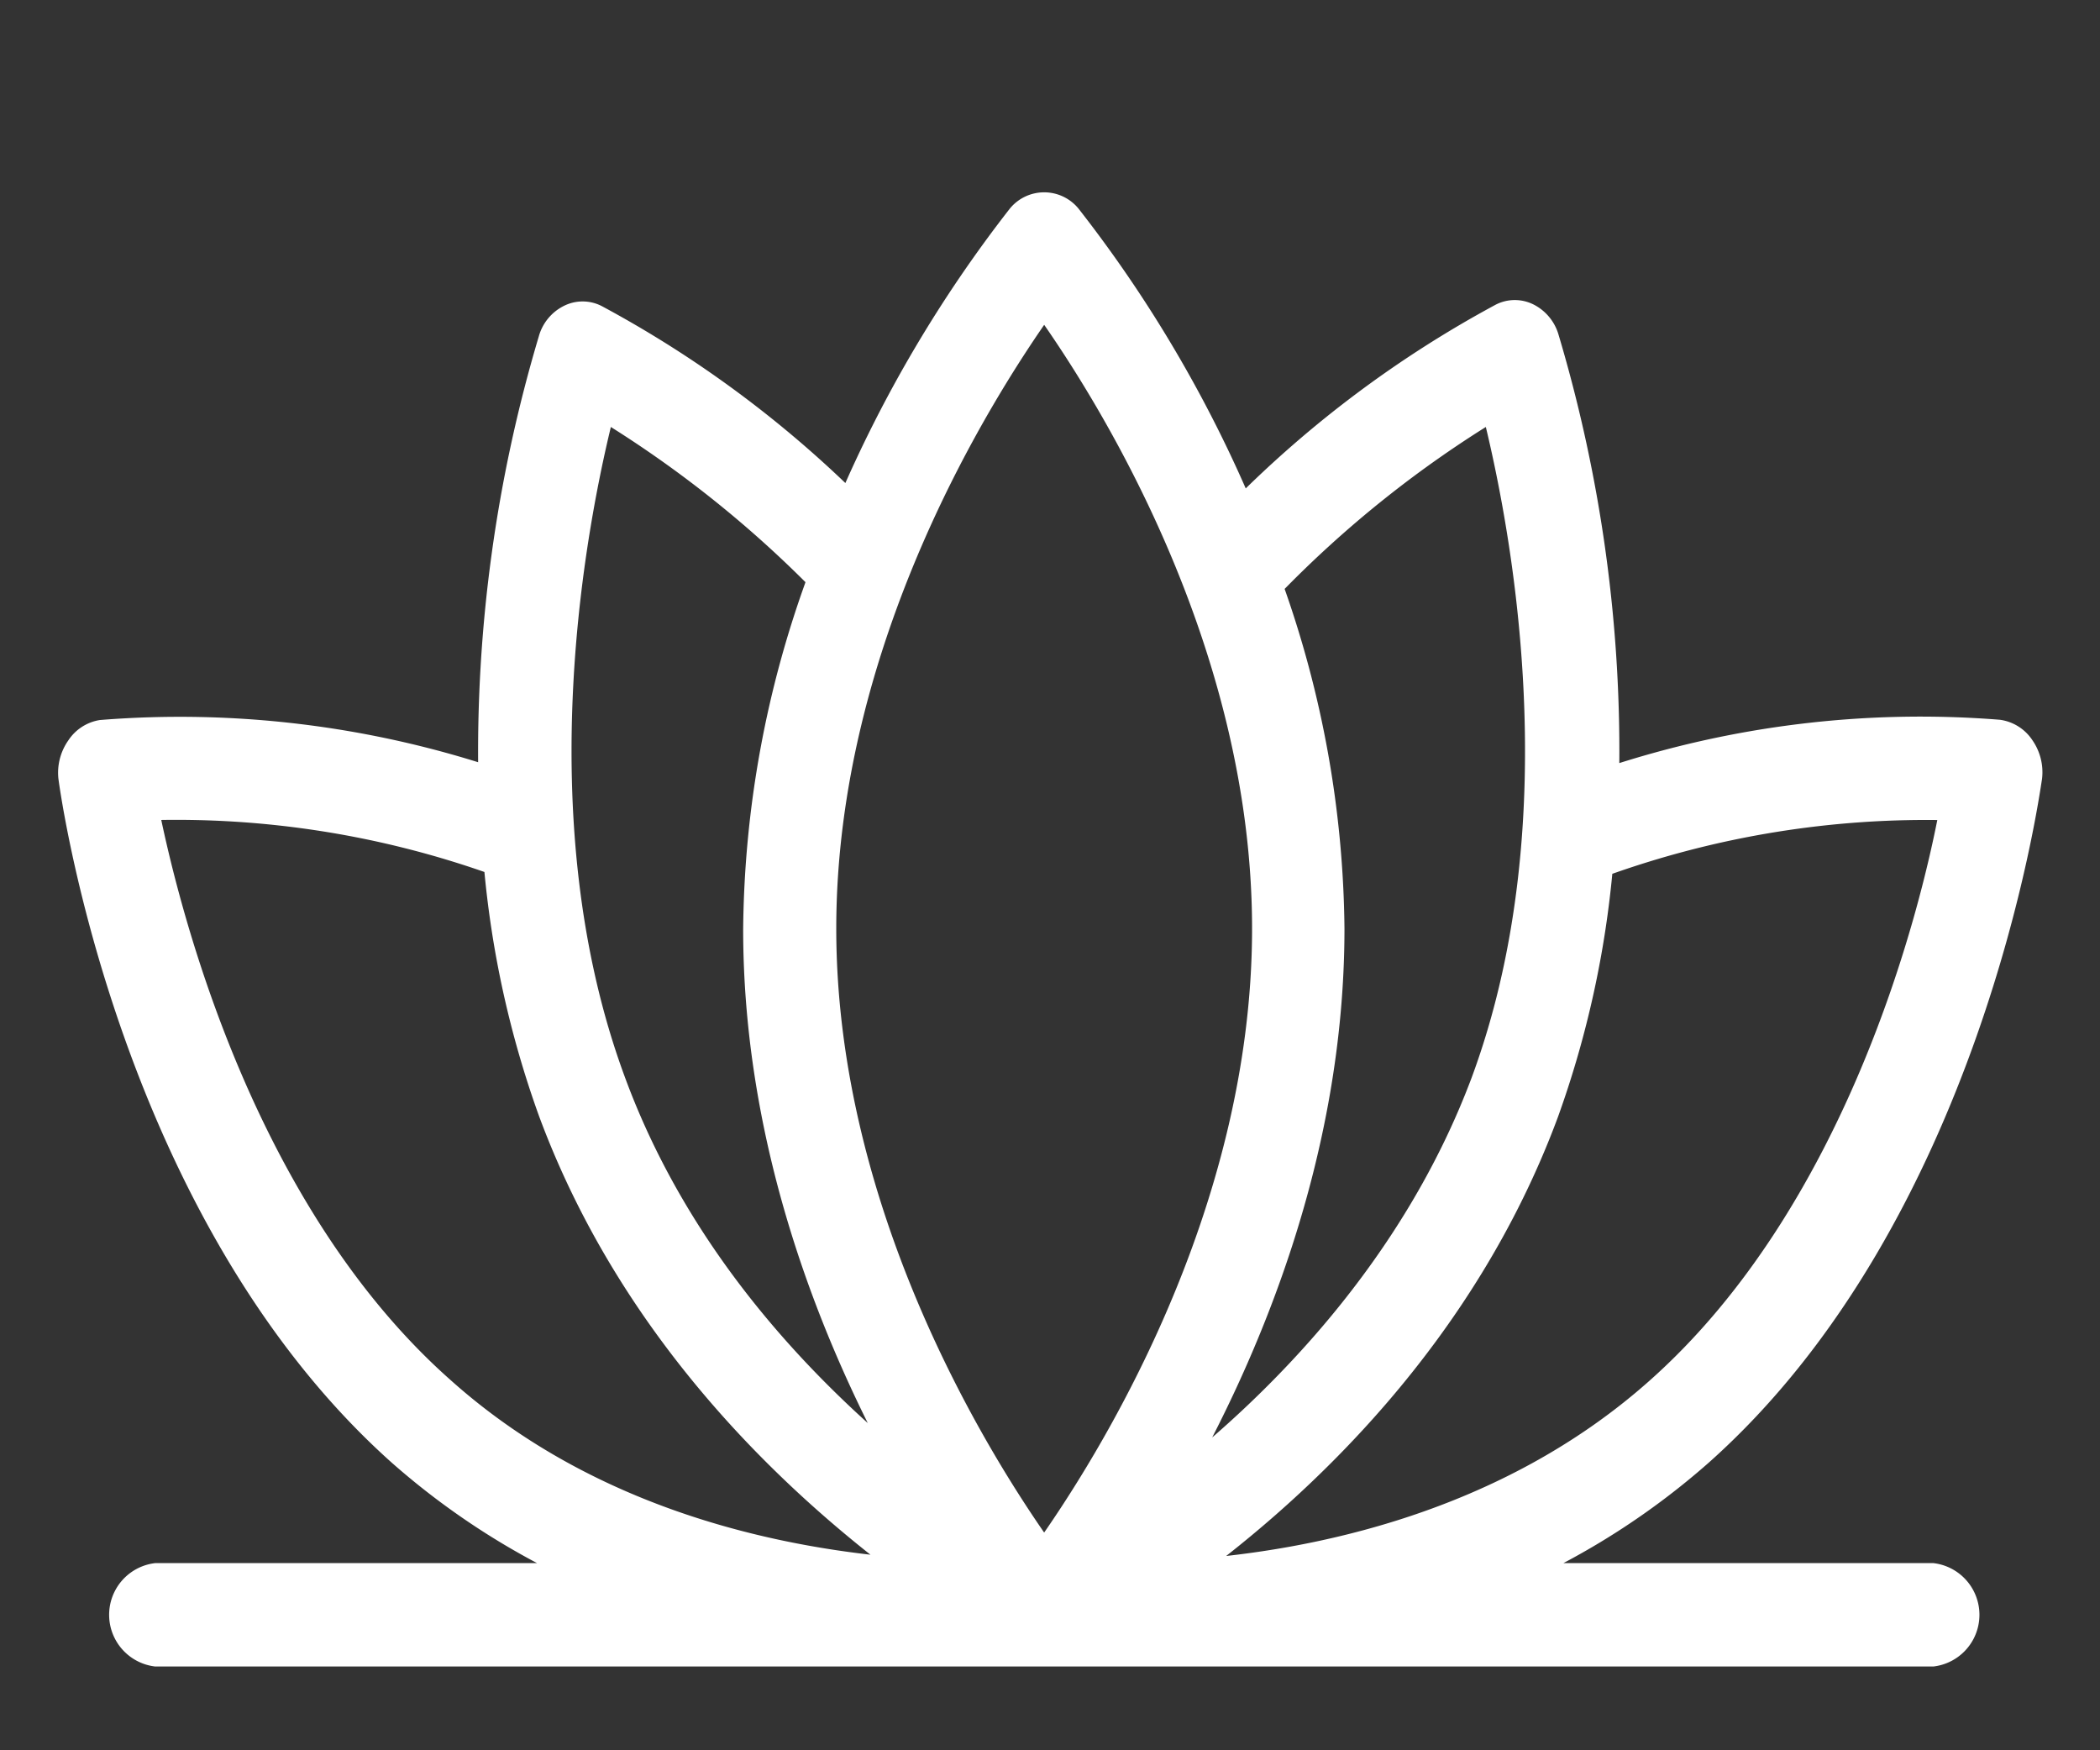 <svg id="Layer_1" data-name="Layer 1" xmlns="http://www.w3.org/2000/svg" viewBox="0 0 90 75"><rect x="0" y="0" width="90" height="75" fill="#333333" stroke="none"/><defs><style>.cls-1{fill:#fff;stroke:#fff;stroke-miterlimit:10;}</style></defs><path class="cls-1" d="M85.66,31.34a42.33,42.33,0,0,0-16.77,2.05A62,62,0,0,0,66.32,14.5a1.61,1.61,0,0,0-.81-1,1.29,1.29,0,0,0-1.18,0,47.23,47.23,0,0,0-11.11,8.3A55.44,55.44,0,0,0,45.83,9.25a1.4,1.4,0,0,0-2.16,0A55.59,55.59,0,0,0,36.4,21.56a47.38,47.38,0,0,0-10.84-8,1.29,1.29,0,0,0-1.18,0,1.58,1.58,0,0,0-.81,1A61.76,61.76,0,0,0,21,33.35a42.44,42.44,0,0,0-16.66-2,1.49,1.49,0,0,0-1,.66A1.91,1.91,0,0,0,3,33.31c.1.76,2.61,18.72,14.13,29a31.6,31.6,0,0,0,8.06,5.17H6.68a1.73,1.73,0,0,0,0,3.43H82.83a1.73,1.73,0,0,0,0-3.43h-18a31.6,31.6,0,0,0,8.06-5.17c11.52-10.24,14-28.2,14.13-29A1.91,1.91,0,0,0,86.69,32,1.49,1.49,0,0,0,85.66,31.34ZM64,17.51c1.18,4.66,3.74,17.49-.46,28.84-3,8-8.78,13.78-13.24,17.25,3.16-5.56,6.82-14.09,6.82-23.81a44.54,44.54,0,0,0-2.64-14.68A47.78,47.78,0,0,1,64,17.51ZM44.75,13.05c2.69,3.75,9.41,14.39,9.41,26.74s-6.73,23-9.41,26.75c-2.68-3.75-9.41-14.39-9.41-26.75S42.07,16.81,44.75,13.05ZM25.86,17.51a48.46,48.46,0,0,1,9.24,7.31,44.51,44.51,0,0,0-2.75,15c0,9.38,3.41,17.67,6.5,23.24C34.49,59.51,29.14,54,26.32,46.35,22.11,35,24.67,22.17,25.86,17.51ZM6.3,34.65A40.64,40.64,0,0,1,21.23,37a42,42,0,0,0,2.34,10.65c3.55,9.58,10.52,16,15.42,19.63-5.41-.4-13.56-2-20-7.76C10.48,52,7.25,39.38,6.3,34.65ZM71,59.56c-6.5,5.77-14.73,7.39-20.14,7.77,4.9-3.59,11.89-10.06,15.44-19.64a42.06,42.06,0,0,0,2.33-10.61,40.86,40.86,0,0,1,15-2.43C82.76,39.38,79.54,52,71,59.56Z"/></svg>